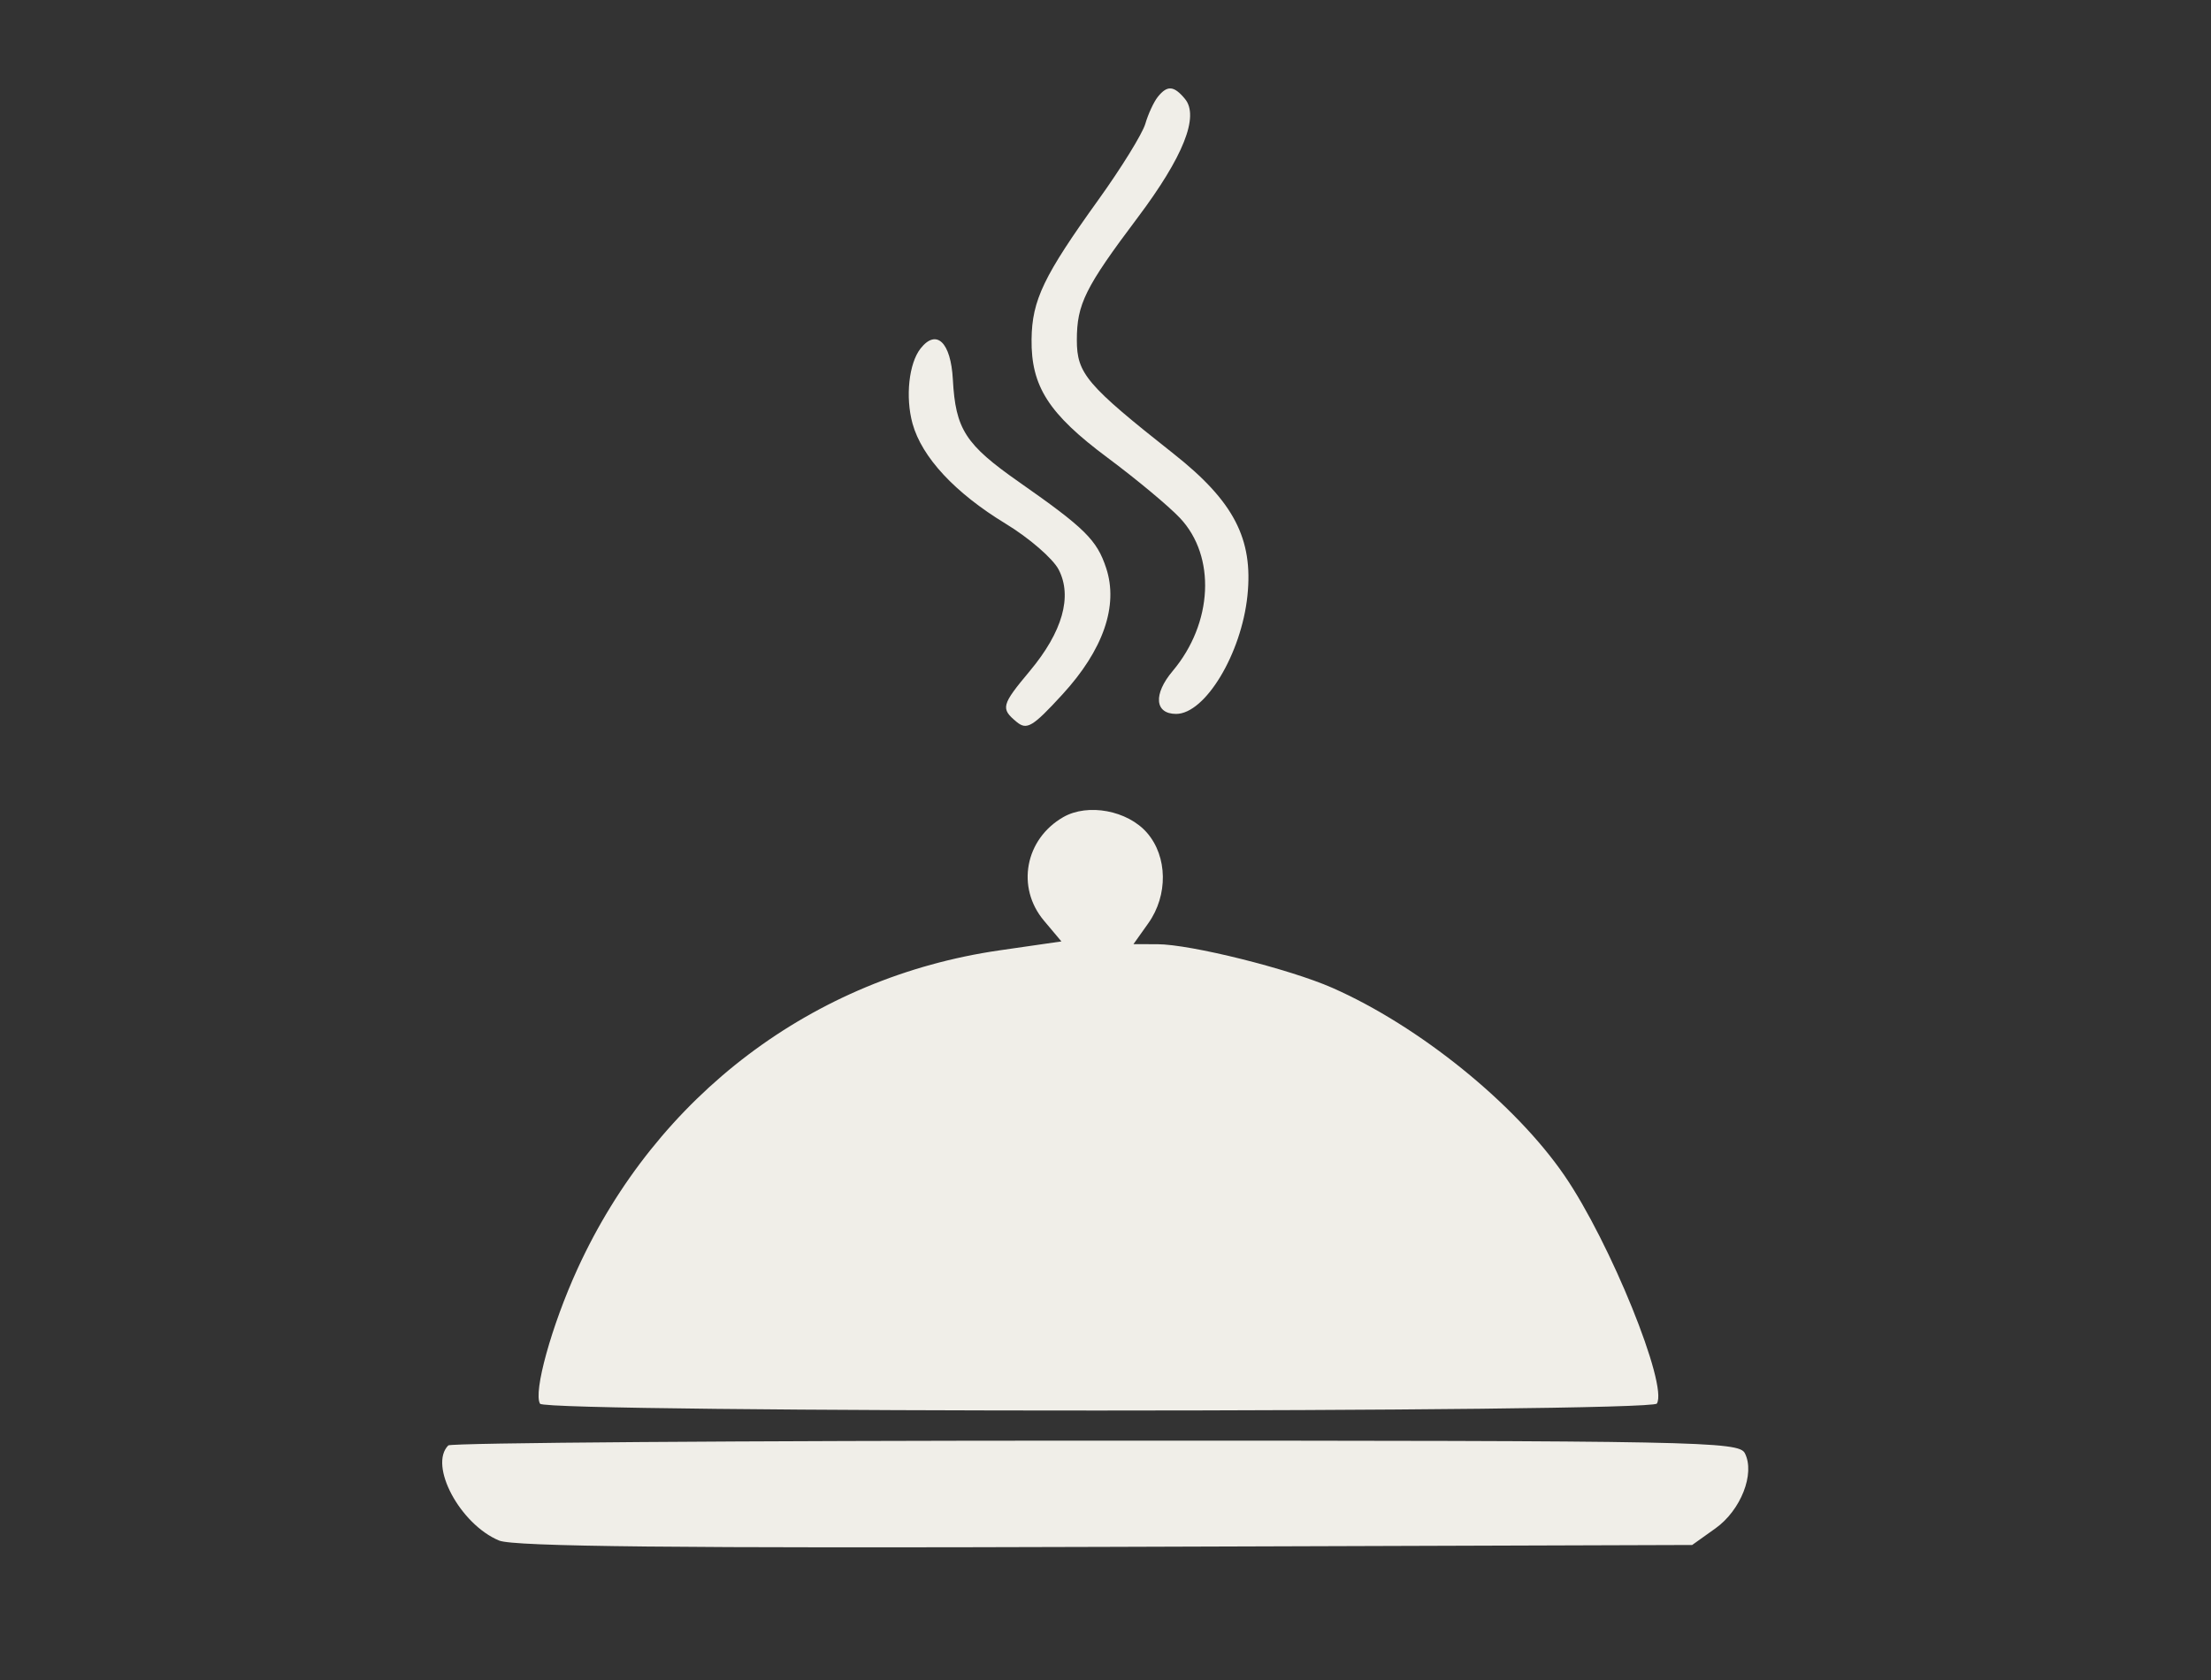 <?xml version="1.0" encoding="UTF-8"?> <svg xmlns="http://www.w3.org/2000/svg" width="50" height="38" viewBox="0 0 50 38" fill="none"><rect x="0" y="0" width="50" height="38" fill="#333333" stroke="none"/><path fill-rule="evenodd" clip-rule="evenodd" d="M26.182 2.192C26.093 2.303 25.965 2.578 25.9 2.802C25.834 3.026 25.359 3.795 24.845 4.511C23.6 6.244 23.339 6.788 23.328 7.673C23.315 8.739 23.715 9.362 25.049 10.355C25.695 10.836 26.431 11.448 26.684 11.717C27.502 12.584 27.43 14.095 26.519 15.178C26.076 15.703 26.112 16.148 26.597 16.148C27.254 16.148 28.074 14.787 28.21 13.472C28.343 12.188 27.9 11.337 26.538 10.262C24.571 8.708 24.352 8.45 24.352 7.693C24.352 6.88 24.538 6.504 25.725 4.925C26.759 3.549 27.125 2.632 26.797 2.237C26.547 1.935 26.396 1.924 26.182 2.192ZM20.819 7.881C20.553 8.217 20.471 8.981 20.636 9.581C20.847 10.343 21.596 11.149 22.741 11.845C23.272 12.167 23.812 12.635 23.941 12.884C24.255 13.492 24.027 14.293 23.289 15.177C22.645 15.948 22.625 16.026 22.989 16.328C23.221 16.52 23.35 16.444 24.021 15.713C24.949 14.704 25.297 13.702 25.015 12.849C24.805 12.213 24.537 11.948 23.047 10.905C21.83 10.054 21.609 9.711 21.548 8.581C21.502 7.741 21.177 7.429 20.819 7.881ZM24.044 18.483C23.18 18.98 22.976 20.073 23.608 20.824L24.003 21.294L22.604 21.496C18.386 22.106 14.852 24.776 13.057 28.706C12.473 29.985 12.055 31.494 12.213 31.751C12.342 31.959 37.34 31.955 37.469 31.747C37.725 31.334 36.413 28.097 35.38 26.591C34.265 24.965 32.095 23.21 30.13 22.344C29.155 21.915 26.925 21.359 26.172 21.357L25.632 21.356L25.968 20.883C26.418 20.251 26.405 19.374 25.939 18.837C25.499 18.331 24.601 18.163 24.044 18.483ZM10.138 32.694C9.689 33.143 10.404 34.48 11.288 34.846C11.617 34.983 15.307 35.021 25.003 34.989L38.267 34.946L38.794 34.57C39.369 34.16 39.693 33.332 39.459 32.871C39.322 32.603 38.458 32.586 24.78 32.586C16.787 32.586 10.198 32.635 10.138 32.694Z" fill="#F0EEE8"></path></svg> 